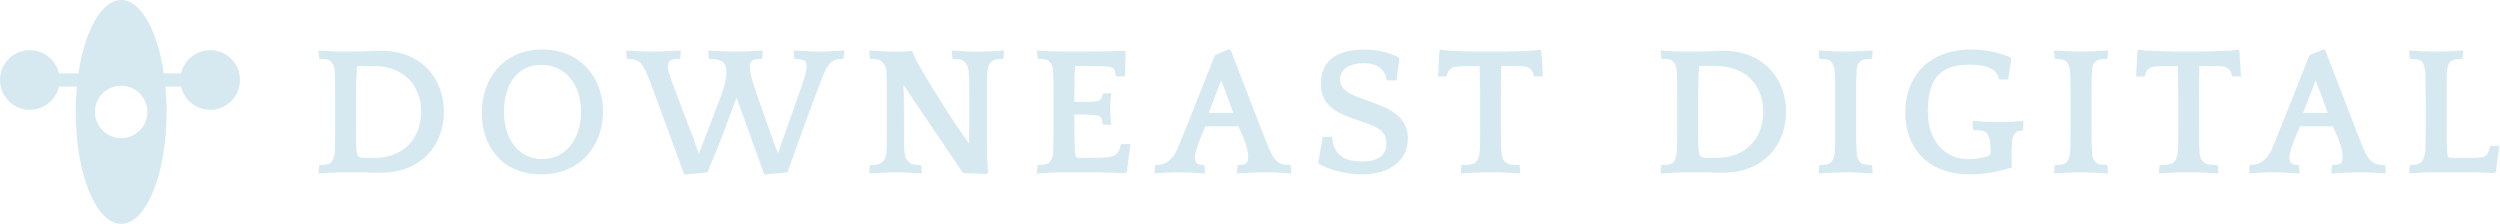 <?xml version="1.0" encoding="utf-8"?>
<svg xmlns="http://www.w3.org/2000/svg" fill="none" height="100%" overflow="visible" preserveAspectRatio="none" style="display: block;" viewBox="0 0 323 29" width="100%">
<g id="Horizontal Single Line Logo Lockup">
<path d="M27.154 6.477C25.315 6.477 23.779 7.764 23.392 9.486H21.169C20.346 3.95 18.187 0 15.654 0C13.121 0 10.962 3.95 10.138 9.486H7.617C7.231 7.764 5.694 6.477 3.856 6.477C1.726 6.477 0 8.203 0 10.333C0 12.462 1.726 14.188 3.856 14.188C5.694 14.188 7.23 12.902 7.617 11.18H9.935C9.835 12.235 9.781 13.333 9.781 14.463C9.781 22.45 12.41 28.925 15.654 28.925C18.897 28.925 21.527 22.45 21.527 14.463C21.527 13.333 21.472 12.235 21.373 11.18H23.392C23.779 12.902 25.315 14.188 27.154 14.188C29.283 14.188 31.009 12.462 31.009 10.333C31.009 8.203 29.283 6.477 27.154 6.477ZM15.654 17.851C13.783 17.851 12.266 16.334 12.266 14.463C12.266 12.591 13.783 11.075 15.654 11.075C17.525 11.075 19.042 12.591 19.042 14.463C19.042 16.334 17.525 17.851 15.654 17.851Z" fill="#D6E9F0" id="Vector"/>
<g id="Frame 3">
<g id="Frame 1">
<path d="M42.638 7.855C42.346 7.617 42.151 7.617 41.349 7.617L41.227 7.521L41.154 6.614L41.203 6.519C41.665 6.543 43.003 6.662 43.708 6.662H46.068C46.87 6.662 48.574 6.566 49.328 6.566C54.388 6.566 57.356 10.145 57.356 14.439C57.356 18.614 54.558 22.311 49.182 22.311C48.647 22.311 46.847 22.263 46.19 22.263H43.928C43.465 22.263 41.665 22.383 41.203 22.407L41.154 22.311L41.227 21.405L41.349 21.309C41.738 21.309 42.347 21.285 42.638 21.094C42.906 20.903 43.149 20.522 43.247 19.71C43.271 19.233 43.295 18.637 43.295 16.752V12.864C43.295 12.244 43.295 10.002 43.247 9.214C43.173 8.428 42.93 8.046 42.638 7.855ZM48.379 20.402C52.272 20.402 54.412 17.755 54.412 14.439C54.412 11.004 52.126 8.523 48.258 8.523H46.117C46.02 10.336 45.995 10.789 45.995 13.079V16.037C45.995 17.945 45.995 18.923 46.068 19.472C46.165 20.307 46.433 20.402 47.26 20.402H48.379Z" fill="#D6E9F0" id="Vector_2"/>
<path d="M77.913 14.415C77.913 18.613 75.165 22.525 69.91 22.525C64.826 22.525 62.247 18.852 62.247 14.582C62.247 10.05 65.142 6.4 70.081 6.4C75.067 6.4 77.913 10.121 77.913 14.415ZM75.067 14.439C75.067 11.004 73.121 8.38 69.934 8.38C66.796 8.38 65.117 10.956 65.117 14.415C65.117 18.208 67.161 20.546 70.056 20.546C73.243 20.546 75.067 17.778 75.067 14.439Z" fill="#D6E9F0" id="Vector_3"/>
<path d="M98.739 22.525L95.163 12.602L93.703 16.538C92.876 18.804 91.66 21.547 91.416 22.263L88.692 22.525H88.4L84.605 12.172C83.899 10.288 83.656 9.692 83.437 9.215C82.732 7.617 81.929 7.617 81.102 7.617L80.98 7.521L80.931 6.614L80.956 6.519C81.418 6.566 82.902 6.662 83.364 6.662H85.165C85.627 6.662 87.452 6.543 87.914 6.519L87.962 6.614L87.889 7.521L87.768 7.617C86.843 7.617 86.283 7.712 86.283 8.618C86.283 9.358 86.868 10.67 87.597 12.65L89.081 16.563C89.641 17.827 89.933 19.067 90.298 19.831C90.565 19.115 91.052 17.922 91.562 16.563L93.046 12.65C93.582 11.266 93.849 10.169 93.849 9.382C93.849 8.118 93.387 7.617 91.684 7.617L91.562 7.521L91.514 6.614L91.538 6.519C92 6.566 93.728 6.662 94.19 6.662H95.99C96.452 6.662 98.034 6.543 98.496 6.519L98.544 6.614L98.471 7.521L98.35 7.617C97.425 7.617 96.866 7.712 96.866 8.618C96.866 9.358 97.231 10.67 97.936 12.65L99.323 16.563C99.785 17.851 100.15 19.02 100.539 19.783C100.758 19.067 101.172 17.898 101.658 16.563L103.045 12.65C103.75 10.694 104.212 9.358 104.212 8.618C104.212 7.712 103.653 7.617 102.728 7.617L102.607 7.521L102.558 6.614L102.607 6.519C103.069 6.566 104.723 6.662 105.185 6.662H106.621C107.083 6.662 108.567 6.543 109.029 6.519L109.078 6.614L109.005 7.521L108.883 7.617C108.056 7.617 107.35 7.617 106.572 9.215C106.378 9.692 106.256 9.811 103.799 16.538C102.996 18.757 101.975 21.548 101.755 22.263L99.031 22.526H98.739V22.525Z" fill="#D6E9F0" id="Vector_4"/>
<path d="M129.709 6.614L129.661 7.521L129.539 7.617C129.053 7.617 128.542 7.641 128.25 7.855C127.982 8.07 127.666 8.332 127.568 9.215C127.496 10.097 127.496 10.55 127.496 12.841V16.562C127.496 20.116 127.544 20.832 127.666 22.359L127.471 22.478L124.479 22.359L124.236 22.073L116.718 10.956C116.767 11.529 116.792 12.865 116.792 14.511V16.276C116.792 17.016 116.792 18.971 116.865 19.711C116.938 20.498 117.278 20.88 117.594 21.071C117.862 21.309 118.251 21.309 118.908 21.309L119.03 21.405L119.103 22.311L119.054 22.407C118.568 22.383 116.987 22.264 116.524 22.264H115.089C114.627 22.264 112.827 22.383 112.364 22.407L112.315 22.311L112.389 21.405L112.51 21.309C113.094 21.309 113.483 21.285 113.8 21.071C114.018 20.928 114.432 20.642 114.529 19.711C114.578 19.234 114.578 18.638 114.578 16.753V12.865C114.578 10.646 114.578 9.955 114.529 9.215C114.481 8.547 114.091 8.046 113.8 7.855C113.508 7.617 113.045 7.617 112.51 7.617L112.389 7.521L112.315 6.615L112.364 6.52C112.826 6.543 114.237 6.663 114.699 6.663H116.767C117.01 6.663 117.473 6.615 117.764 6.567L117.886 6.639C118.105 7.521 119.565 9.907 120.854 11.982C123.19 15.775 124.479 17.564 125.209 18.542C125.209 17.731 125.233 16.92 125.233 16.109V12.865C125.233 10.646 125.209 9.955 125.16 9.215C125.112 8.69 124.917 8.213 124.454 7.855C124.163 7.617 123.652 7.617 123.141 7.617L123.043 7.521L122.97 6.615L123.019 6.52C123.481 6.543 124.819 6.663 125.281 6.663H127.398C127.86 6.663 129.222 6.567 129.685 6.52L129.709 6.614Z" fill="#D6E9F0" id="Vector_5"/>
<path d="M140.974 6.662C141.874 6.662 144.988 6.566 145.305 6.566L145.451 6.805L145.329 9.882H144.234L144.137 9.787C144.04 8.546 143.943 8.523 140.293 8.523H138.907L138.883 8.737C138.834 9.62 138.809 10.073 138.809 12.364V13.175C140.342 13.127 141.801 13.246 142.191 12.864C142.337 12.721 142.434 12.483 142.434 12.197L142.556 12.077L143.455 12.03L143.553 12.077C143.504 12.793 143.431 13.27 143.431 13.962C143.431 14.725 143.504 15.322 143.553 16.085L143.455 16.132L142.531 16.085L142.434 16.013C142.434 15.656 142.361 15.322 142.215 15.131C141.972 14.797 140.561 14.797 139.077 14.797H138.809V16.753C138.809 18.614 138.858 18.948 138.931 19.949C138.955 20.284 139.077 20.403 139.417 20.403H140.512C144.21 20.403 144.405 20.236 144.818 18.709L144.915 18.614H146.058L145.596 22.12L145.402 22.358C145.085 22.358 142.555 22.263 141.655 22.263H136.741C136.279 22.263 134.479 22.382 134.016 22.406L133.968 22.311L134.041 21.404L134.163 21.308C134.674 21.308 135.16 21.285 135.452 21.07C135.695 20.855 135.987 20.593 136.06 19.71C136.084 19.233 136.109 18.637 136.109 16.752V12.864C136.109 10.646 136.109 9.954 136.06 9.214C136.012 8.355 135.695 8.046 135.452 7.854C135.16 7.616 134.674 7.616 134.163 7.616L134.041 7.52L133.968 6.614L134.016 6.519C134.478 6.543 136.279 6.662 136.985 6.662H140.974V6.662Z" fill="#D6E9F0" id="Vector_6"/>
<path d="M158.977 6.4L163.161 17.23C163.77 18.804 163.989 19.329 164.183 19.711C164.937 21.285 165.813 21.309 166.64 21.309L166.762 21.405L166.835 22.311L166.786 22.407C166.324 22.383 164.84 22.263 164.378 22.263H162.602C162.14 22.263 160.315 22.383 159.853 22.407L159.804 22.311L159.878 21.405L159.975 21.309C160.826 21.309 161.264 21.213 161.264 20.307C161.264 19.806 161.142 18.852 160.51 17.468L159.999 16.323H155.741L155.255 17.468C154.671 18.852 154.379 19.901 154.379 20.307C154.379 21.07 154.647 21.309 155.498 21.309L155.62 21.405L155.693 22.311L155.644 22.407C155.182 22.383 153.504 22.263 153.041 22.263H151.606C151.144 22.263 149.66 22.383 149.197 22.407L149.173 22.311L149.221 21.405L149.343 21.309C150.219 21.309 150.997 21.094 151.848 19.806C152.067 19.448 152.408 18.637 154.89 12.387L156.982 7.115L158.709 6.399L158.977 6.4ZM156.155 14.582H159.342L157.785 10.36L156.155 14.582Z" fill="#D6E9F0" id="Vector_7"/>
<path d="M177.419 13.27C179.754 14.129 181.895 15.179 181.895 17.898C181.895 20.689 179.608 22.526 175.959 22.526C174.037 22.526 171.945 22.025 170.437 21.19L170.339 20.88L170.899 17.683H171.994L172.115 17.826C172.31 19.997 173.672 20.856 175.935 20.856C178.149 20.856 179.122 20.045 179.122 18.542C179.122 16.538 177.369 16.229 174.767 15.298C172.432 14.463 170.656 13.485 170.656 10.789C170.656 7.999 172.529 6.401 176.324 6.401C178.076 6.401 179.681 6.878 180.703 7.403L180.8 7.665L180.411 10.384H179.243L179.122 10.265C178.927 8.953 177.929 8.166 176.202 8.166C174.256 8.166 173.137 9.001 173.137 10.265C173.137 11.934 175.107 12.411 177.419 13.27Z" fill="#D6E9F0" id="Vector_8"/>
<path d="M196.371 22.406C195.933 22.382 194.181 22.263 193.744 22.263H191.383C190.921 22.263 189.243 22.382 188.78 22.406L188.732 22.311L188.805 21.404L188.926 21.308C189.413 21.308 190.216 21.308 190.508 21.07C190.751 20.855 191.067 20.593 191.164 19.71C191.213 19.233 191.237 18.637 191.237 16.752V12.387C191.237 10.646 191.189 9.191 191.164 8.523H190.897C188.415 8.523 187.783 8.618 187.588 8.785C187.248 8.929 187.004 9.31 186.932 9.787L186.834 9.883H185.788L185.959 6.686L186.056 6.471L186.202 6.4C186.737 6.614 190.167 6.662 191.019 6.662H194.084C194.935 6.662 198.39 6.614 198.901 6.4L199.047 6.471L199.144 6.686L199.339 9.883H198.268L198.171 9.787C198.098 9.31 197.879 8.929 197.514 8.785C197.32 8.523 196.687 8.523 194.23 8.523H193.962C193.938 9.286 193.913 10.574 193.913 12.364V16.276C193.913 18.542 193.938 18.971 193.987 19.711C194.06 20.617 194.4 20.88 194.668 21.07C194.936 21.309 195.714 21.309 196.225 21.309L196.347 21.405L196.42 22.311L196.371 22.406Z" fill="#D6E9F0" id="Vector_9"/>
</g>
<g id="Frame 2">
<path d="M216.039 7.855C215.748 7.616 215.553 7.616 214.75 7.616L214.628 7.521L214.555 6.614L214.604 6.519C215.066 6.543 216.404 6.662 217.11 6.662H219.47C220.272 6.662 221.975 6.566 222.73 6.566C227.79 6.566 230.758 10.145 230.758 14.438C230.758 18.613 227.96 22.311 222.584 22.311C222.048 22.311 220.248 22.263 219.591 22.263H217.329C216.867 22.263 215.067 22.383 214.605 22.406L214.556 22.311L214.629 21.404L214.751 21.309C215.14 21.309 215.748 21.285 216.04 21.094C216.308 20.903 216.551 20.522 216.648 19.71C216.673 19.233 216.697 18.637 216.697 16.753V12.864C216.697 12.244 216.697 10.001 216.648 9.214C216.575 8.427 216.332 8.046 216.039 7.855ZM221.781 20.402C225.673 20.402 227.814 17.754 227.814 14.438C227.814 11.004 225.527 8.522 221.659 8.522H219.518C219.421 10.336 219.397 10.789 219.397 13.079V16.037C219.397 17.945 219.397 18.923 219.47 19.472C219.567 20.306 219.834 20.402 220.662 20.402H221.781Z" fill="#D6E9F0" id="Vector_10"/>
<path d="M241.949 6.614L241.876 7.521L241.779 7.616C241.268 7.616 240.782 7.64 240.466 7.855C240.174 8.07 239.882 8.332 239.882 9.215C239.809 10.097 239.809 10.55 239.809 12.841V16.276C239.809 18.542 239.833 18.971 239.882 19.711C239.93 20.593 240.222 20.855 240.466 21.07C240.758 21.285 241.268 21.309 241.779 21.309L241.876 21.404L241.949 22.311L241.901 22.406C241.439 22.383 239.638 22.263 239.176 22.263H237.741C237.279 22.263 235.478 22.383 235.016 22.406L234.967 22.311L235.041 21.404L235.162 21.309C235.673 21.309 236.184 21.285 236.452 21.07C236.695 20.855 236.938 20.593 237.06 19.711C237.084 19.234 237.109 18.637 237.109 16.753V12.864C237.109 10.646 237.109 9.954 237.036 9.215C236.963 8.38 236.695 8.07 236.452 7.855C236.16 7.64 235.673 7.616 235.162 7.616L235.041 7.521L234.967 6.614L235.016 6.519C235.478 6.543 237.279 6.662 237.741 6.662H239.176C239.638 6.662 241.439 6.543 241.901 6.519L241.949 6.614Z" fill="#D6E9F0" id="Vector_11"/>
<path d="M259.855 21.667C258.249 22.144 256.449 22.526 254.503 22.526C248.835 22.526 246.159 18.876 246.159 14.534C246.159 9.978 249.102 6.4 254.649 6.4C255.89 6.4 258.03 6.615 259.806 7.45L259.855 7.665L259.442 10.265H258.347L258.25 10.193C258.079 9.12 257.033 8.356 254.528 8.356C252.995 8.356 251.827 8.571 250.83 9.334C249.419 10.408 249.078 12.412 249.078 14.415C249.078 18.304 251.341 20.57 254.333 20.57C255.233 20.57 256.644 20.332 256.984 20.069C257.179 19.973 257.179 19.831 257.179 19.568C257.179 19.353 257.179 18.709 257.13 18.424C257.058 17.613 256.717 17.183 256.522 17.064C256.231 16.825 255.549 16.825 255.039 16.825L254.917 16.73L254.844 15.727L254.892 15.632C255.354 15.656 257.081 15.775 257.544 15.775H259.247C259.709 15.775 260.925 15.656 261.387 15.632L261.436 15.727L261.387 16.777L261.266 16.873C260.341 16.873 260.001 17.422 259.952 18.424C259.903 19.067 259.879 19.879 259.879 20.236C259.879 20.714 259.903 21.405 259.952 21.549L259.855 21.667Z" fill="#D6E9F0" id="Vector_12"/>
<path d="M272.36 6.614L272.287 7.521L272.19 7.616C271.679 7.616 271.192 7.64 270.877 7.855C270.584 8.07 270.292 8.332 270.292 9.215C270.219 10.097 270.219 10.55 270.219 12.841V16.276C270.219 18.542 270.244 18.971 270.292 19.711C270.341 20.593 270.633 20.855 270.877 21.07C271.168 21.285 271.679 21.309 272.19 21.309L272.287 21.404L272.36 22.311L272.312 22.406C271.85 22.383 270.049 22.263 269.587 22.263H268.152C267.69 22.263 265.889 22.383 265.427 22.406L265.378 22.311L265.451 21.404L265.573 21.309C266.084 21.309 266.595 21.285 266.862 21.07C267.105 20.855 267.349 20.593 267.47 19.711C267.495 19.234 267.519 18.637 267.519 16.753V12.864C267.519 10.646 267.519 9.954 267.446 9.215C267.373 8.38 267.105 8.07 266.862 7.855C266.57 7.64 266.084 7.616 265.573 7.616L265.451 7.521L265.378 6.614L265.427 6.519C265.889 6.543 267.689 6.662 268.151 6.662H269.586C270.048 6.662 271.849 6.543 272.311 6.519L272.36 6.614Z" fill="#D6E9F0" id="Vector_13"/>
<path d="M286.568 22.406C286.13 22.382 284.378 22.263 283.941 22.263H281.581C281.119 22.263 279.44 22.382 278.978 22.406L278.929 22.311L279.002 21.404L279.124 21.308C279.61 21.308 280.413 21.308 280.705 21.07C280.948 20.855 281.264 20.593 281.362 19.71C281.41 19.233 281.435 18.637 281.435 16.753V12.387C281.435 10.646 281.386 9.19 281.362 8.522H281.094C278.612 8.522 277.98 8.618 277.786 8.785C277.445 8.928 277.201 9.31 277.129 9.787L277.032 9.883H275.985L276.156 6.686L276.253 6.471L276.399 6.4C276.934 6.614 280.365 6.662 281.216 6.662H284.281C285.132 6.662 288.587 6.614 289.098 6.4L289.244 6.471L289.341 6.686L289.536 9.883H288.465L288.368 9.787C288.295 9.31 288.076 8.928 287.711 8.785C287.517 8.522 286.884 8.522 284.427 8.522H284.159C284.135 9.286 284.111 10.574 284.111 12.363V16.276C284.111 18.542 284.135 18.971 284.184 19.711C284.257 20.617 284.597 20.879 284.865 21.07C285.133 21.309 285.911 21.309 286.422 21.309L286.544 21.404L286.617 22.311L286.568 22.406Z" fill="#D6E9F0" id="Vector_14"/>
<path d="M300.387 6.4L304.571 17.23C305.179 18.804 305.398 19.329 305.593 19.711C306.347 21.285 307.223 21.309 308.049 21.309L308.171 21.404L308.244 22.311L308.196 22.406C307.734 22.382 306.25 22.263 305.787 22.263H304.011C303.549 22.263 301.724 22.382 301.263 22.406L301.214 22.311L301.287 21.404L301.384 21.309C302.235 21.309 302.674 21.213 302.674 20.306C302.674 19.806 302.552 18.852 301.919 17.468L301.408 16.323H297.151L296.665 17.468C296.08 18.852 295.789 19.901 295.789 20.306C295.789 21.07 296.056 21.309 296.908 21.309L297.029 21.404L297.102 22.311L297.054 22.406C296.592 22.382 294.913 22.263 294.451 22.263H293.015C292.553 22.263 291.069 22.382 290.607 22.406L290.582 22.311L290.631 21.404L290.753 21.309C291.628 21.309 292.407 21.094 293.258 19.806C293.477 19.448 293.818 18.637 296.299 12.387L298.392 7.115L300.118 6.4H300.387ZM297.565 14.582H300.752L299.195 10.359L297.565 14.582Z" fill="#D6E9F0" id="Vector_15"/>
<path d="M312.746 7.831C312.503 7.688 312.138 7.616 311.456 7.616L311.335 7.52L311.262 6.614L311.31 6.518C311.895 6.59 313.476 6.662 314.035 6.662H315.471C316.03 6.662 317.538 6.59 318.196 6.518L318.244 6.614L318.171 7.52L318.074 7.616C317.271 7.616 316.955 7.711 316.736 7.855C316.371 8.093 316.201 8.57 316.152 9.214C316.103 9.834 316.103 10.407 316.103 12.84V16.037C316.103 18.541 316.103 18.852 316.2 19.925C316.225 20.259 316.371 20.402 316.76 20.402H319.023C321.163 20.402 321.382 20.283 321.723 18.947L321.796 18.852H322.915L322.477 22.12L322.282 22.358C321.747 22.311 319.874 22.262 319.192 22.262H314.035C313.597 22.262 311.821 22.358 311.31 22.405L311.262 22.31L311.335 21.404L311.456 21.308C312.065 21.308 312.478 21.236 312.721 21.046C312.989 20.831 313.257 20.306 313.329 19.686C313.403 19.066 313.403 17.205 313.403 16.752V12.863C313.403 11.122 313.378 9.691 313.329 9.213C313.281 8.666 313.111 8.069 312.746 7.831Z" fill="#D6E9F0" id="Vector_16"/>
</g>
</g>
</g>
</svg>